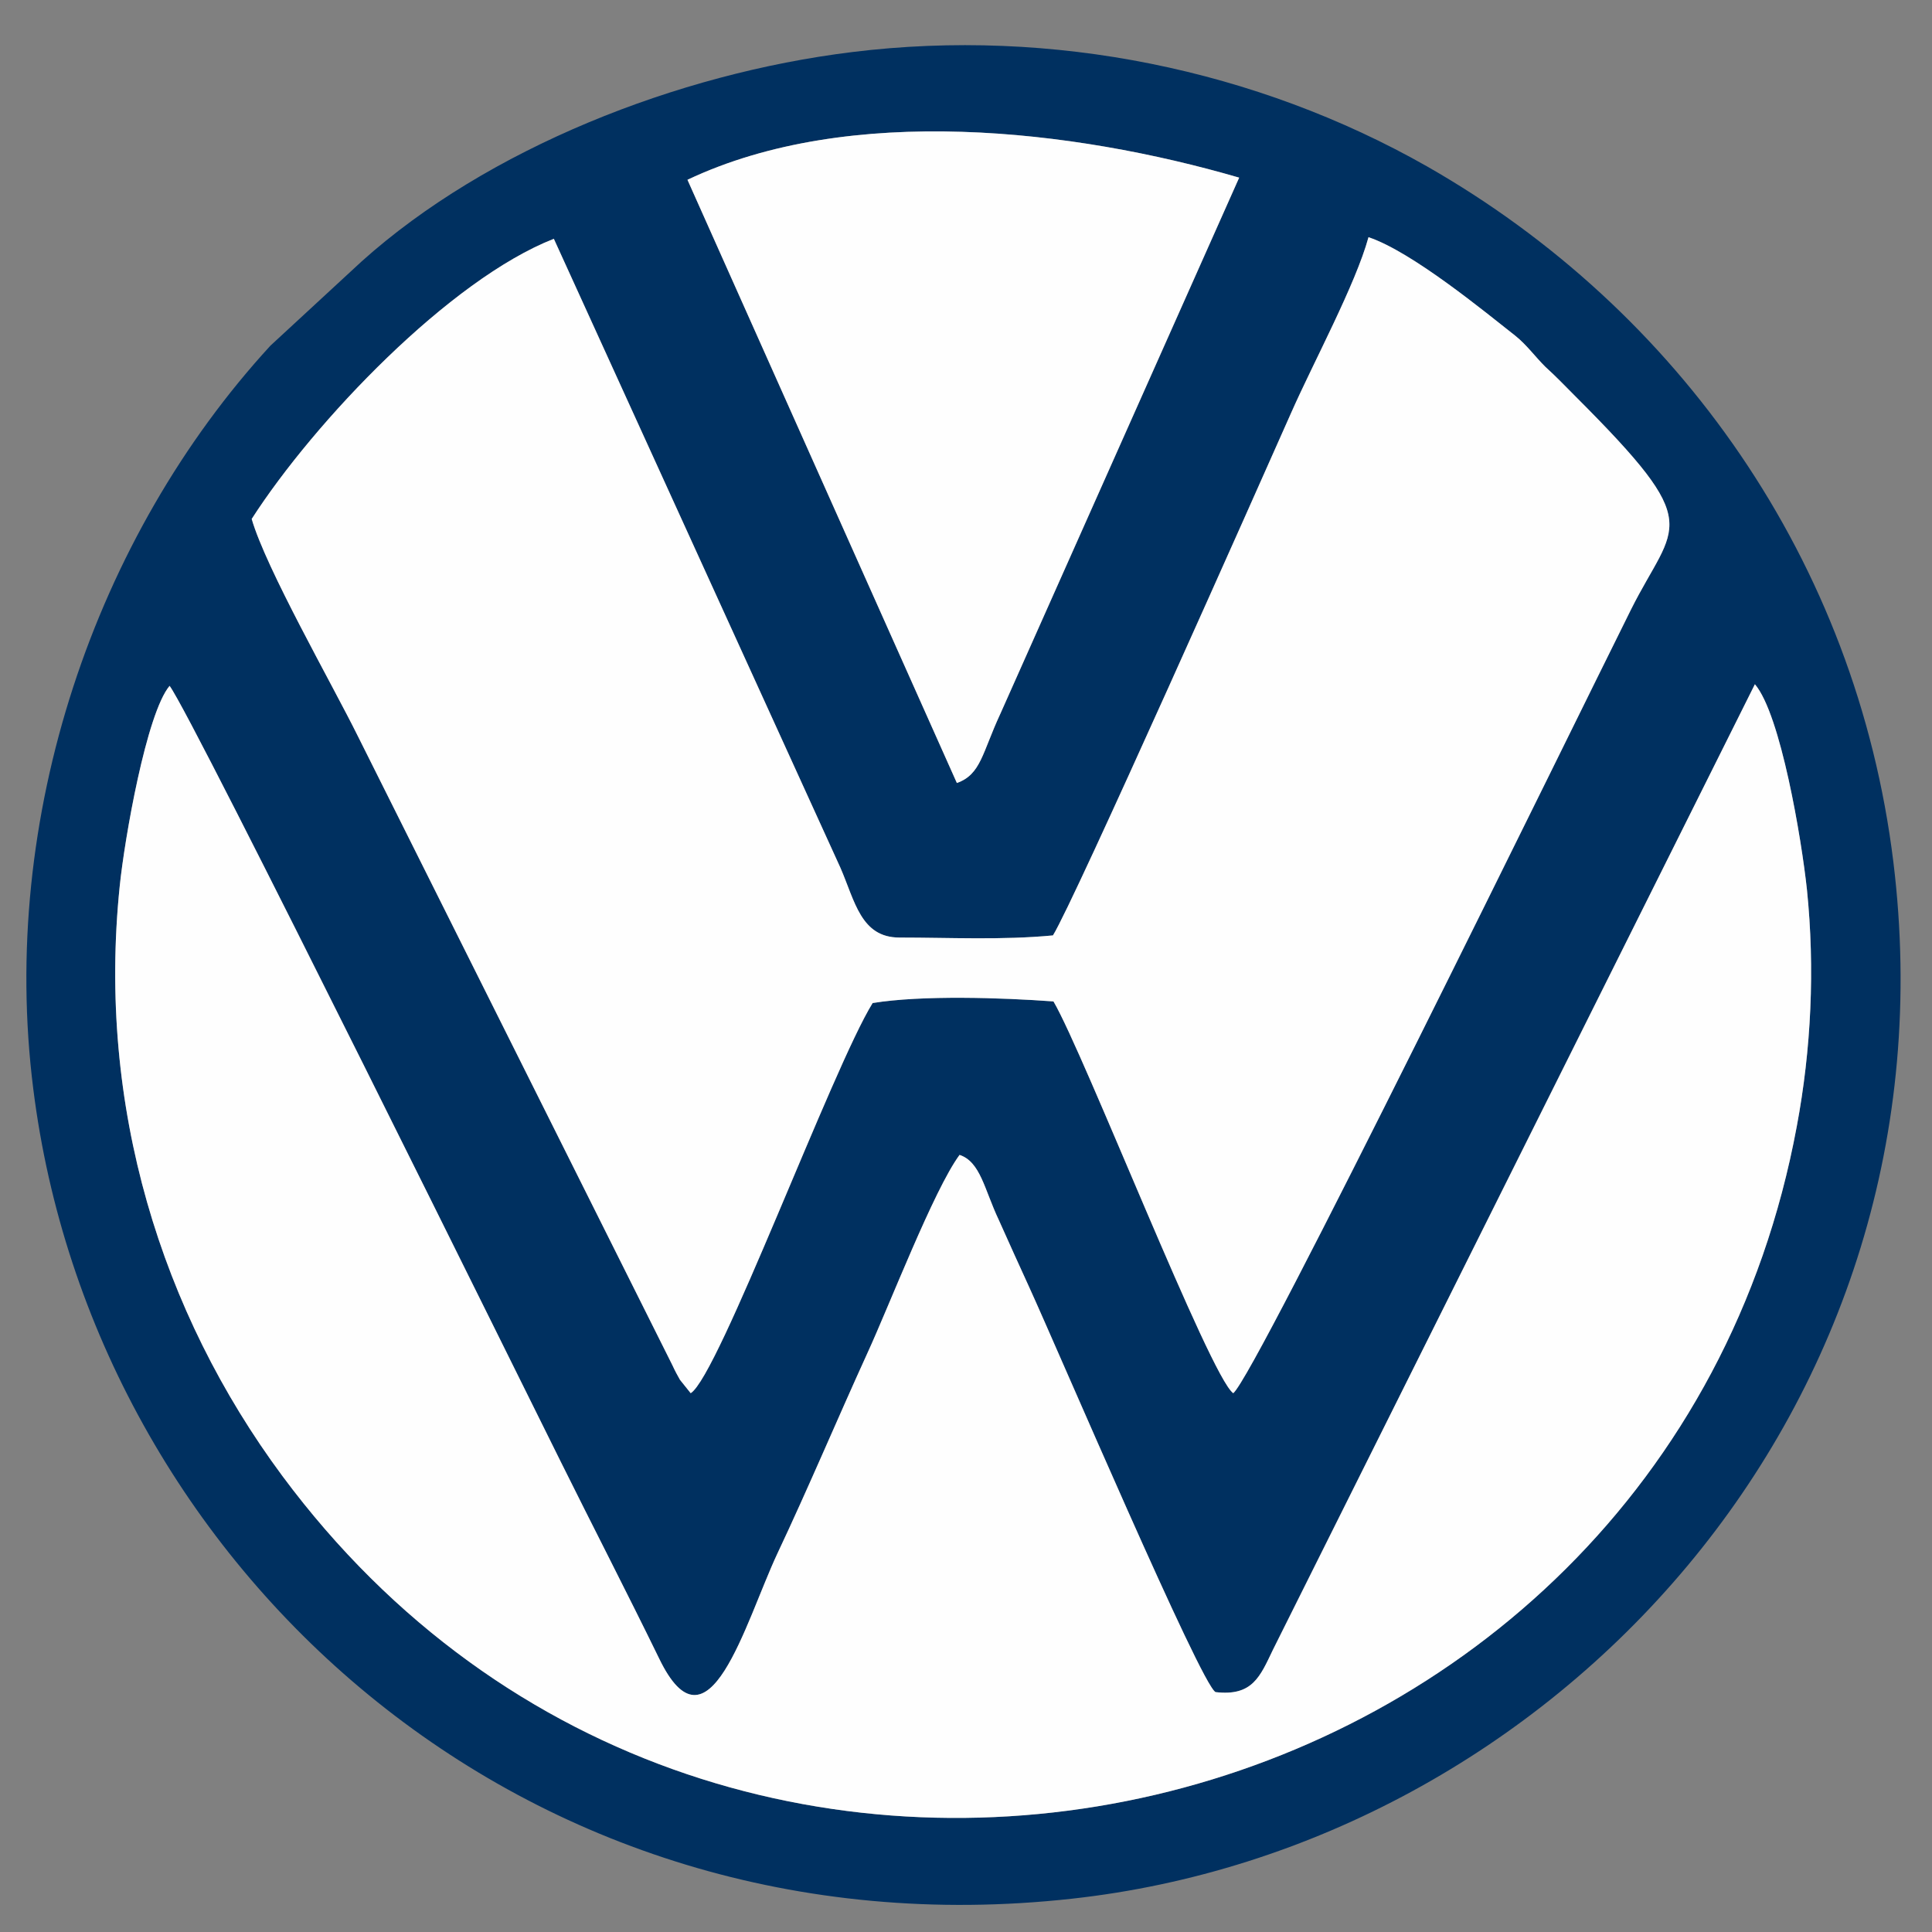 <?xml version="1.0" encoding="UTF-8"?>
<!DOCTYPE svg PUBLIC "-//W3C//DTD SVG 1.1//EN" "http://www.w3.org/Graphics/SVG/1.1/DTD/svg11.dtd">
<!-- Creator: CorelDRAW X8 -->
<svg xmlns="http://www.w3.org/2000/svg" xml:space="preserve" width="36mm" height="36mm" version="1.1" style="shape-rendering:geometricPrecision; text-rendering:geometricPrecision; image-rendering:optimizeQuality; fill-rule:evenodd; clip-rule:evenodd"
viewBox="0 0 3600 3600"
 xmlns:xlink="http://www.w3.org/1999/xlink">
 <rect x="0" y="0" width="3600" height="3600" fill="#808080" stroke="none"/>
 <defs>
  <style type="text/css">
   <![CDATA[
    .fil0 {fill:#003060}
    .fil1 {fill:#FEFEFE}
   ]]>
  </style>
 </defs>
 <g id="Ebene_x0020_1">
  <g id="_2169040266320">
   <path class="fil0" d="M3270 1275c48,56 87,289 97,383 15,147 8,297 -19,441 -249,1342 -1998,1762 -2822,651 -226,-305 -345,-689 -303,-1098 9,-89 50,-323 93,-374 42,55 679,1346 728,1444 61,123 124,245 184,368 92,191 160,-65 220,-194 59,-125 111,-249 168,-374 41,-89 124,-305 172,-370 39,13 46,64 73,121 21,47 36,80 57,126 53,116 320,741 347,754 69,8 83,-29 107,-79l898 -1799zm-2801 -308c117,-182 369,-446 563,-522l534 1172c27,62 38,130 110,130 95,0 191,5 286,-4 39,-62 385,-841 444,-974 41,-93 120,-239 144,-327 81,27 218,140 274,184 21,17 36,38 55,57 23,21 35,34 57,56 245,245 185,233 103,397 -118,237 -699,1426 -741,1460 -43,-30 -278,-633 -335,-730 -96,-7 -245,-12 -337,3 -75,121 -287,695 -339,727l-20 -25c-4,-7 -10,-18 -14,-27l-586 -1172c-49,-99 -171,-312 -198,-405zm812 -632c302,-143 719,-94 1028,-4l-445 999c-34,73 -36,113 -81,129l-502 -1124zm307 -238c-326,40 -680,180 -914,390l-170 157c-327,356 -506,879 -442,1385 111,887 911,1622 1935,1509 893,-98 1656,-912 1531,-1932 -69,-561 -401,-1029 -869,-1296 -317,-180 -698,-259 -1071,-213z"/>
   <path class="fil1" d="M469 967c27,93 149,306 198,405l586 1172c4,9 10,20 14,27l20 25c52,-32 264,-606 339,-727 92,-15 241,-10 337,-3 57,97 292,700 335,730 42,-34 623,-1223 741,-1460 82,-164 142,-152 -103,-397 -22,-22 -34,-35 -57,-56 -19,-19 -34,-40 -55,-57 -56,-44 -193,-157 -274,-184 -24,88 -103,234 -144,327 -59,133 -405,912 -444,974 -95,9 -191,4 -286,4 -72,0 -83,-68 -110,-130l-534 -1172c-194,76 -446,340 -563,522z"/>
   <path class="fil1" d="M3270 1275l-898 1799c-24,50 -38,87 -107,79 -27,-13 -294,-638 -347,-754 -21,-46 -36,-79 -57,-126 -27,-57 -34,-108 -73,-121 -48,65 -131,281 -172,370 -57,125 -109,249 -168,374 -60,129 -128,385 -220,194 -60,-123 -123,-245 -184,-368 -49,-98 -686,-1389 -728,-1444 -43,51 -84,285 -93,374 -42,409 77,793 303,1098 824,1111 2573,691 2822,-651 27,-144 34,-294 19,-441 -10,-94 -49,-327 -97,-383z"/>
   <path class="fil1" d="M1281 335l502 1124c45,-16 47,-56 81,-129l445 -999c-309,-90 -726,-139 -1028,4z"/>
  </g>
 </g>
</svg>

